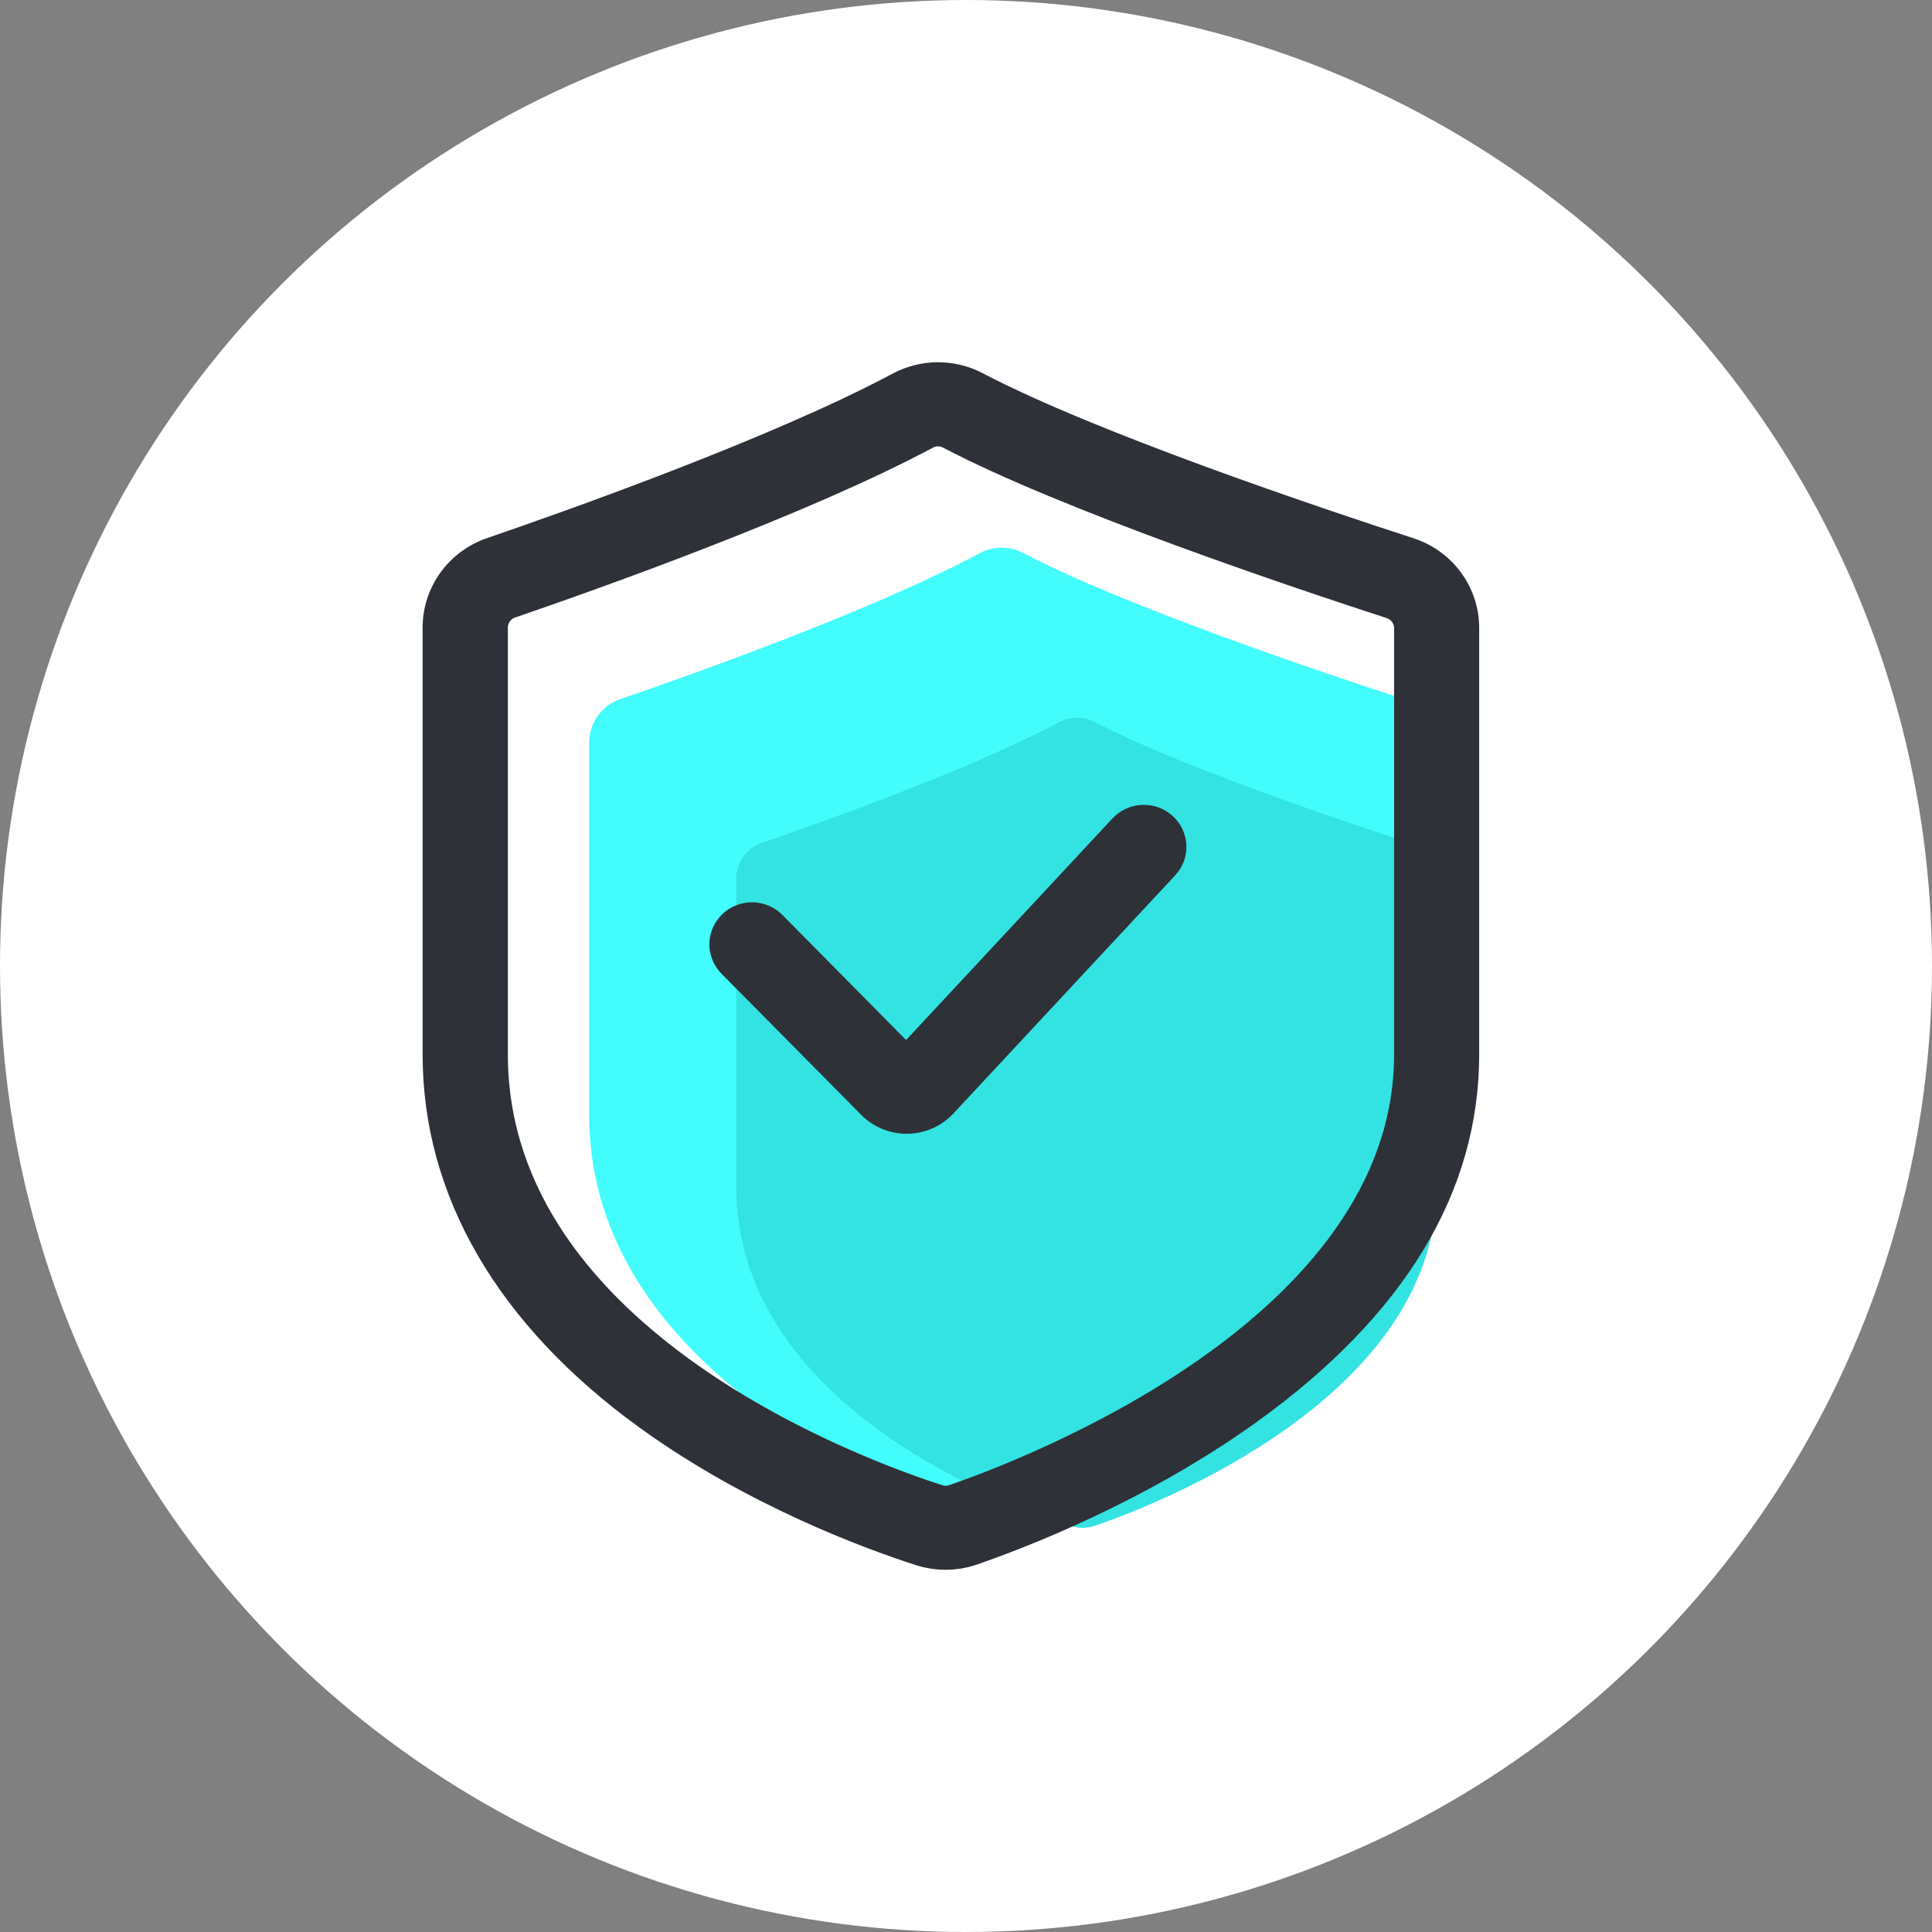 <?xml version="1.0" encoding="UTF-8"?>
<svg width="64px" height="64px" viewBox="0 0 64 64" version="1.1" xmlns="http://www.w3.org/2000/svg" xmlns:xlink="http://www.w3.org/1999/xlink">
    <rect x="0" y="0" width="64" height="64" fill="#808080" stroke="none"/>
    <title>100%-safety</title>
    <defs>
        <circle id="path-1" cx="32" cy="32" r="32"></circle>
    </defs>
    <g id="页面-1" stroke="none" stroke-width="1" fill="none" fill-rule="evenodd">
        <g id="Emoji-Remover-from-Photo" transform="translate(-990, -1858)">
            <g id="100%-safety" transform="translate(990, 1858)">
                <mask id="mask-2" fill="white">
                    <use xlink:href="#path-1"></use>
                </mask>
                <use id="蒙版" fill="#FFFFFF" xlink:href="#path-1"></use>
                <g id="安全" mask="url(#mask-2)" fill-rule="nonzero">
                    <g transform="translate(14, 12)">
                        <path d="M33.592,24.933 C33.592,33.346 22.39,37.67 19.905,38.524 C19.588,38.633 19.242,38.635 18.922,38.533 C16.442,37.74 5.518,33.741 5.518,24.933 L5.518,12.594 C5.518,11.946 5.932,11.371 6.55,11.159 C8.939,10.34 14.914,8.219 18.445,6.33 C18.897,6.085 19.443,6.082 19.898,6.32 C23.265,8.089 29.945,10.328 32.534,11.169 C33.166,11.373 33.592,11.955 33.592,12.612 L33.592,24.933 L33.592,24.933 Z" id="路径" fill="#42FDFC"></path>
                        <path d="M33.592,27.305 C33.592,34.258 24.335,37.832 22.28,38.54 C22.017,38.631 21.732,38.633 21.469,38.547 C19.419,37.89 10.39,34.586 10.39,27.305 L10.39,17.105 C10.39,16.571 10.731,16.093 11.243,15.919 C13.218,15.242 18.156,13.489 21.076,11.928 C21.45,11.727 21.901,11.724 22.278,11.921 C25.059,13.383 30.582,15.235 32.722,15.929 C33.244,16.098 33.596,16.578 33.596,17.121 L33.596,27.305 L33.592,27.305 Z" id="路径" fill="#32E3E2"></path>
                        <path d="M17.326,40 C16.994,40 16.661,39.949 16.341,39.847 C14.801,39.352 10.825,37.923 7.192,35.296 C2.488,31.891 0,27.616 0,22.933 L0,8.787 C0,7.453 0.856,6.265 2.133,5.826 C4.853,4.893 11.606,2.496 15.558,0.382 C16.498,-0.122 17.62,-0.127 18.558,0.365 C22.304,2.333 29.778,4.842 32.818,5.828 C34.122,6.25 35.002,7.452 35,8.806 L35,22.93 C35,27.489 32.527,31.58 27.645,35.094 C23.952,37.753 19.926,39.288 18.365,39.826 C18.034,39.942 17.681,40 17.326,40 Z M17.074,2.786 C17.016,2.786 16.957,2.8 16.903,2.83 C12.767,5.044 5.843,7.502 3.059,8.458 C2.918,8.507 2.824,8.639 2.824,8.787 L2.824,22.933 C2.824,32.126 14.81,36.428 17.213,37.199 C17.288,37.224 17.368,37.224 17.439,37.199 C19.901,36.352 32.181,31.68 32.181,22.933 L32.181,8.808 C32.181,8.658 32.085,8.523 31.939,8.476 C28.83,7.467 21.173,4.895 17.234,2.825 C17.185,2.8 17.131,2.786 17.074,2.786 L17.074,2.786 Z" id="形状" fill="#2E3138"></path>
                        <path d="M16.035,25.558 C15.471,25.558 14.923,25.33 14.528,24.931 L9.901,20.255 C9.639,19.991 9.495,19.635 9.499,19.266 C9.503,18.897 9.657,18.544 9.924,18.287 C10.192,18.028 10.552,17.886 10.926,17.89 C11.3,17.894 11.657,18.045 11.918,18.31 L16.016,22.452 L22.851,15.112 C23.379,14.546 24.271,14.508 24.845,15.028 C25.419,15.548 25.456,16.43 24.93,16.996 L17.582,24.887 C17.191,25.307 16.641,25.549 16.063,25.558 L16.035,25.558 L16.035,25.558 Z" id="路径" fill="#2E3138"></path>
                    </g>
                </g>
            </g>
        </g>
    </g>
</svg>